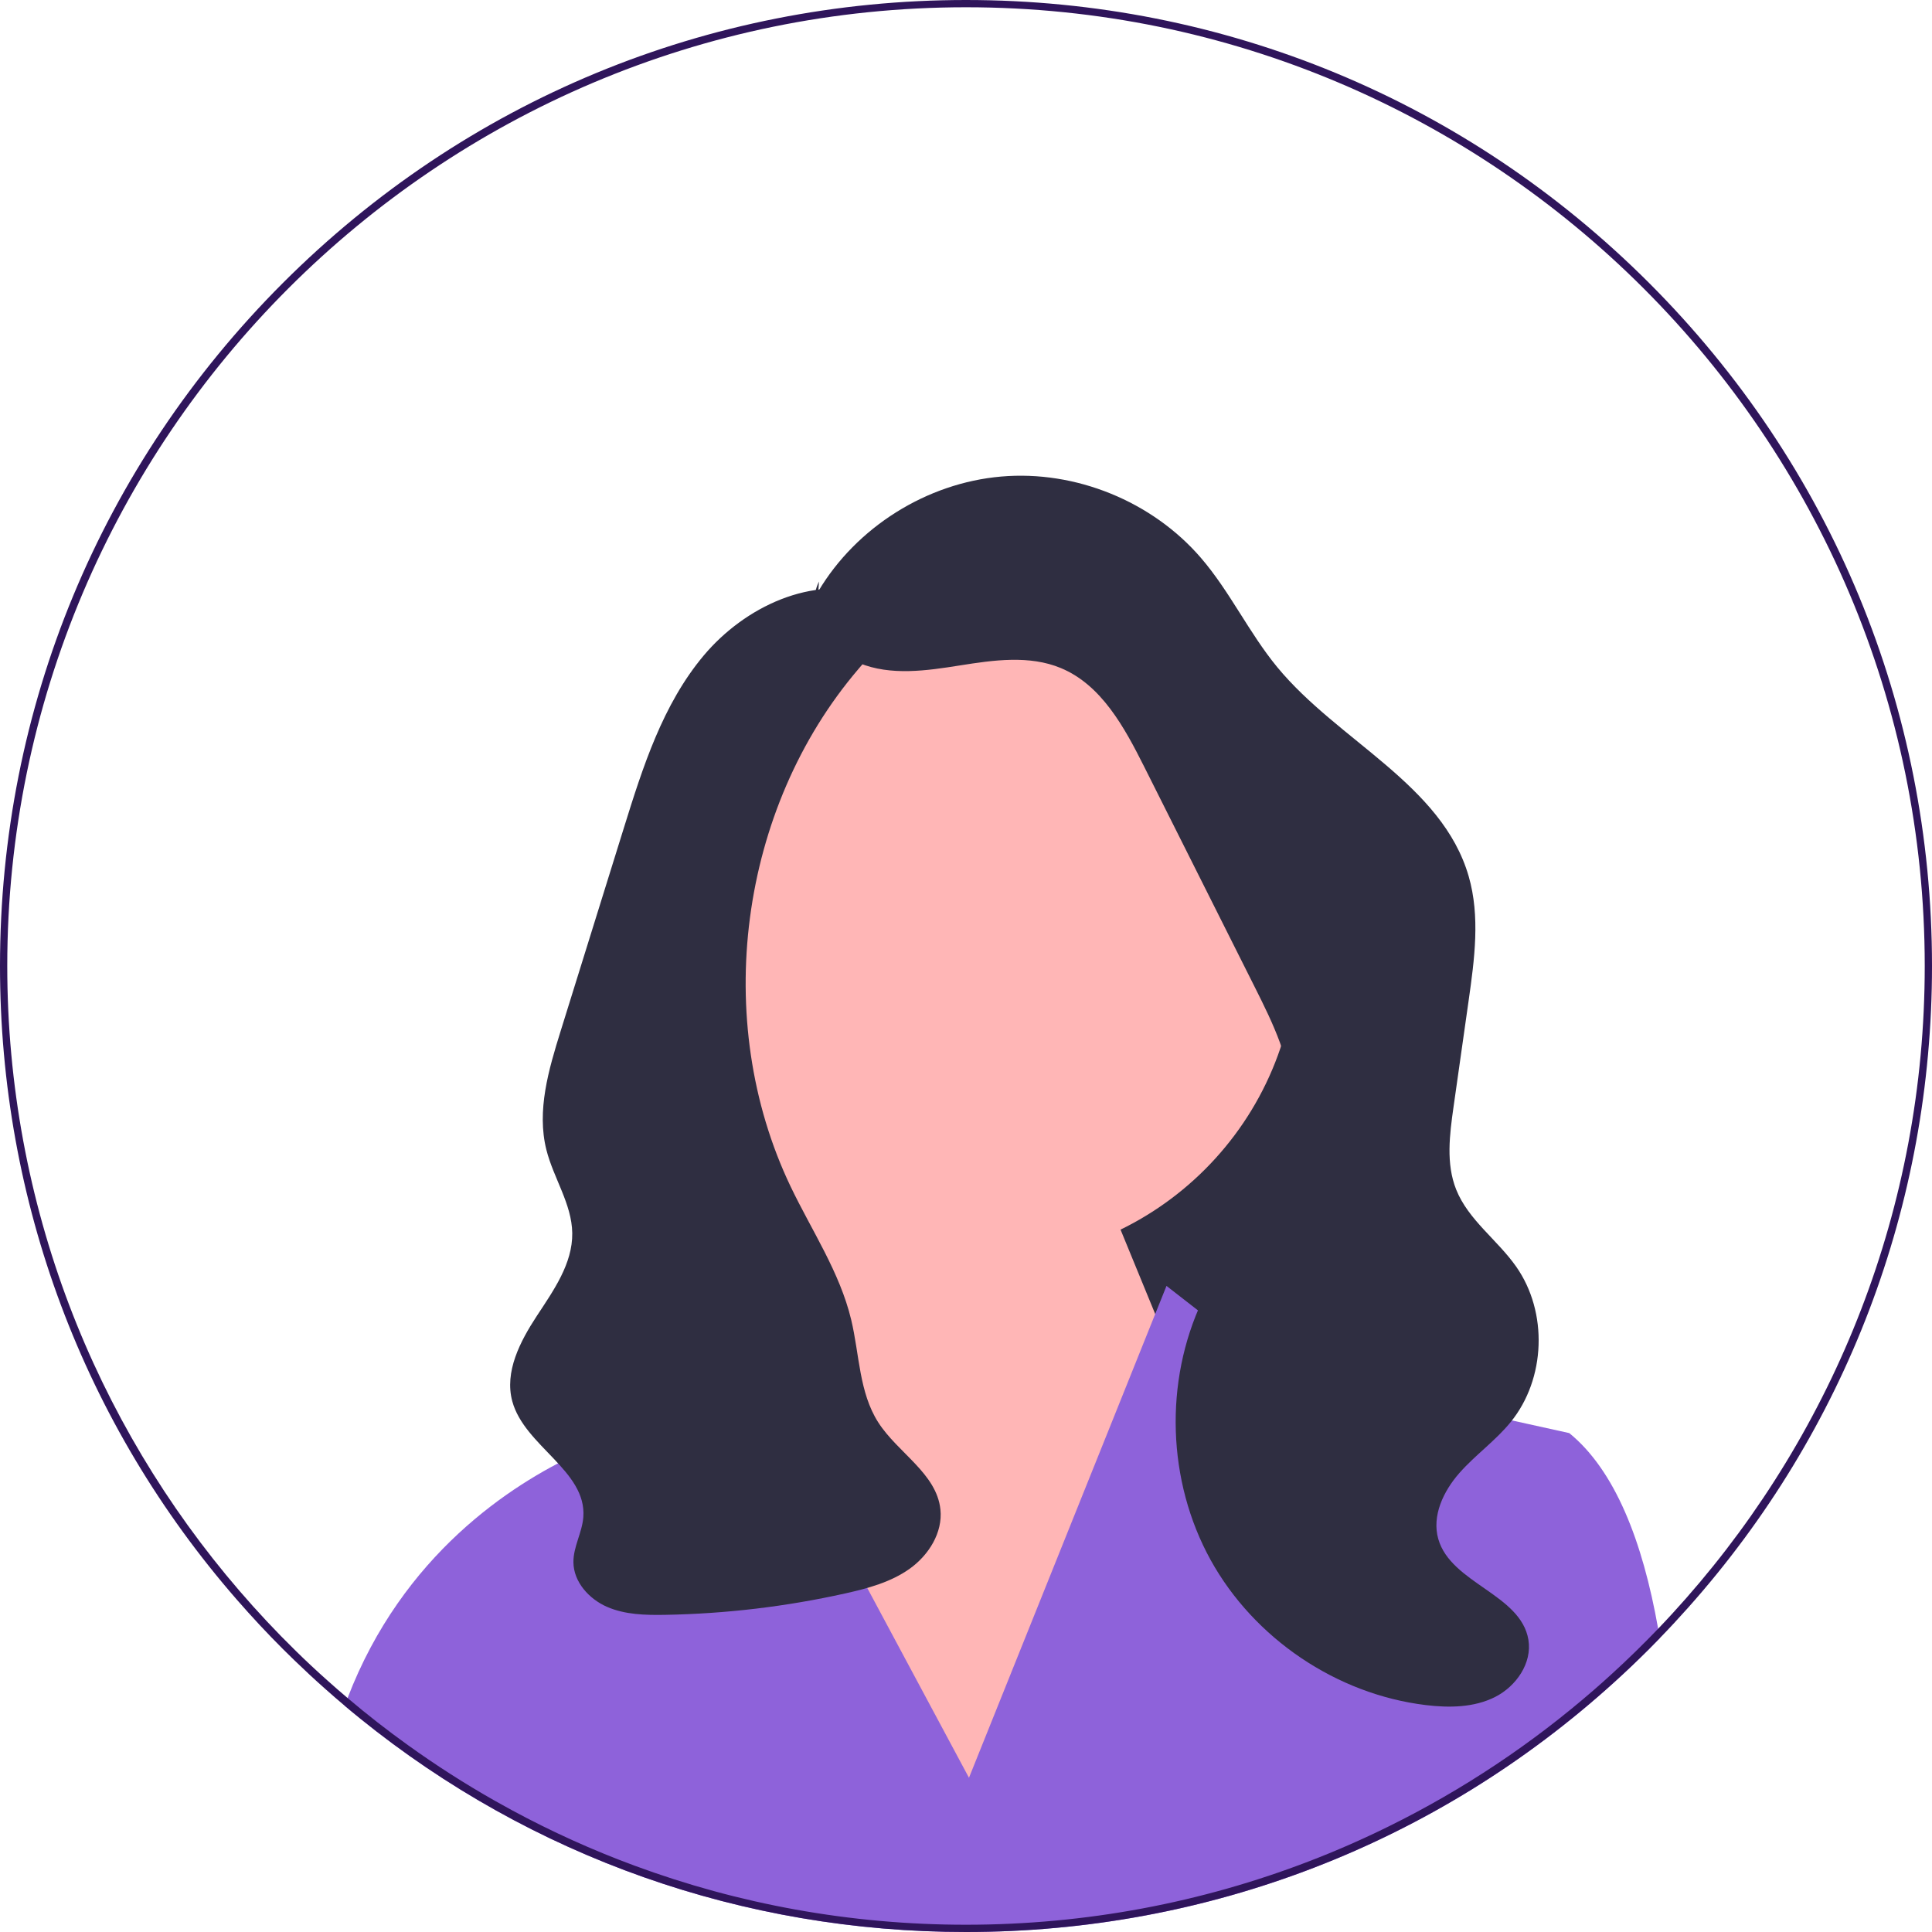 <svg xmlns="http://www.w3.org/2000/svg" width="248" height="248" viewBox="0 0 248 248" fill="none"><g clip-path="url(#clip0_87_70)"><path d="M176.765 176.7H114.765V92.79L168.374 122.159L176.765 176.7Z" fill="#2F2E41"></path><path d="M126.219 161.891C148.45 161.891 166.472 143.869 166.472 121.638C166.472 99.407 148.45 81.385 126.219 81.385C103.988 81.385 85.966 99.407 85.966 121.638C85.966 143.869 103.988 161.891 126.219 161.891Z" fill="#FFB6B6"></path><path d="M103.111 167.843L101.293 149.46L137.607 142.67L159.051 194.88L121.758 237.768L95.186 185.557L103.111 167.843Z" fill="#FFB6B6"></path><path d="M213.056 210.282C212.604 210.753 212.143 211.219 211.681 211.681C210.217 213.145 208.726 214.567 207.201 215.946C184.359 236.663 155.051 248 124 248C95.373 248 68.228 238.364 46.267 220.627C46.253 220.617 46.244 220.608 46.23 220.594C45.563 220.058 44.906 219.513 44.248 218.958C44.365 218.622 44.491 218.291 44.617 217.965C51.679 199.565 65.627 190.564 74.092 186.625C78.288 184.671 81.136 183.958 81.136 183.958L91.075 166.057L98.072 179.11L103.228 188.732L124.382 228.202L142.633 182.76L148.287 168.673L149.737 165.064L156.632 170.43L163.158 175.507L176.299 178.406L186.96 180.76L201.439 183.958C207.294 188.727 210.856 197.799 212.846 209.07C212.921 209.471 212.991 209.877 213.056 210.282Z" fill="#8E62DA"></path><path d="M105.045 75.893C109.949 67.657 118.954 62.006 128.503 61.173C138.052 60.34 147.899 64.347 154.155 71.61C157.882 75.938 160.326 81.238 163.959 85.645C171.778 95.13 185.11 100.675 188.526 112.483C190.016 117.635 189.273 123.136 188.519 128.447C187.873 132.998 187.227 137.55 186.58 142.102C186.077 145.644 185.595 149.378 186.923 152.7C188.481 156.598 192.21 159.151 194.621 162.587C198.724 168.433 198.424 176.993 193.922 182.538C191.97 184.942 189.382 186.756 187.335 189.081C185.288 191.405 183.77 194.584 184.627 197.561C186.269 203.262 195.211 204.63 196.192 210.482C196.693 213.474 194.627 216.461 191.919 217.83C189.212 219.198 186.024 219.237 183.013 218.871C171.567 217.48 160.969 210.328 155.396 200.234C149.824 190.14 149.418 177.362 154.339 166.934C158.381 158.37 165.893 150.802 165.811 141.333C165.766 136.174 163.4 131.355 161.086 126.744C156.35 117.306 151.615 107.868 146.879 98.43C144.342 93.375 141.398 87.927 136.175 85.755C132.139 84.077 127.559 84.728 123.241 85.414C118.924 86.101 114.351 86.769 110.303 85.12C106.254 83.47 103.195 78.57 105.124 74.647" fill="#2F2E41"></path><path d="M112.099 76.323C104.323 73.763 95.599 77.873 90.334 84.143C85.069 90.413 82.515 98.457 80.082 106.275C78.688 110.752 77.294 115.23 75.901 119.708C74.59 123.921 73.279 128.133 71.968 132.345C70.426 137.3 68.871 142.564 70.137 147.596C71.052 151.235 73.406 154.538 73.457 158.289C73.509 162.208 71.056 165.648 68.905 168.924C66.755 172.2 64.736 176.092 65.76 179.875C67.319 185.628 75.318 188.79 74.879 194.735C74.733 196.719 73.586 198.554 73.607 200.543C73.633 203.074 75.615 205.26 77.936 206.269C80.258 207.277 82.869 207.332 85.4 207.287C93.162 207.151 100.91 206.229 108.488 204.541C111.403 203.891 114.368 203.094 116.795 201.353C119.221 199.611 121.032 196.726 120.716 193.756C120.224 189.128 115.247 186.502 112.736 182.583C110.27 178.734 110.327 173.857 109.263 169.41C107.801 163.3 104.191 157.965 101.481 152.296C91.292 130.985 94.859 103.821 110.204 85.862C111.561 84.275 113.043 82.677 113.609 80.667C114.175 78.657 113.445 76.095 111.479 75.392" fill="#2F2E41"></path><path d="M211.681 36.319C188.261 12.899 157.121 0 124 0C90.879 0 59.739 12.899 36.319 36.319C12.899 59.739 0 90.879 0 124C0 154.231 10.745 182.811 30.436 205.378C32.315 207.537 34.277 209.639 36.319 211.681C36.799 212.161 37.284 212.641 37.773 213.108C39.079 214.371 40.407 215.606 41.759 216.804C42.58 217.536 43.409 218.254 44.248 218.958C44.906 219.513 45.563 220.058 46.23 220.594C46.244 220.608 46.253 220.617 46.267 220.627C68.228 238.364 95.373 248 124 248C155.051 248 184.359 236.663 207.201 215.946C208.726 214.567 210.217 213.145 211.681 211.681C212.143 211.22 212.604 210.753 213.056 210.283C214.315 208.987 215.536 207.667 216.73 206.329C236.947 183.618 248 154.66 248 124C248 90.879 235.101 59.739 211.681 36.319ZM216.427 205.169C215.261 206.493 214.068 207.798 212.846 209.071C210.945 211.052 208.982 212.972 206.954 214.823C206.185 215.532 205.406 216.221 204.619 216.907C196.661 223.829 187.804 229.74 178.252 234.449C174.901 236.103 171.465 237.609 167.95 238.956C154.296 244.196 139.477 247.068 124 247.068C109.064 247.068 94.743 244.392 81.49 239.497C76.05 237.493 70.792 235.111 65.743 232.383C65.002 231.983 64.266 231.577 63.534 231.162C59.683 228.98 55.959 226.598 52.383 224.025C49.712 222.109 47.12 220.091 44.617 217.965C43.74 217.224 42.873 216.473 42.02 215.704C40.631 214.469 39.27 213.196 37.941 211.891C35.424 209.425 33.019 206.856 30.72 204.185C12.162 182.63 0.932 154.604 0.932 124C0.932 56.14 56.14 0.932 124 0.932C191.86 0.932 247.068 56.14 247.068 124C247.068 155.075 235.493 183.492 216.427 205.169Z" fill="#2F155B"></path></g><defs><clipPath id="clip0_87_70"><rect width="248" height="248" fill="white"></rect></clipPath></defs></svg>